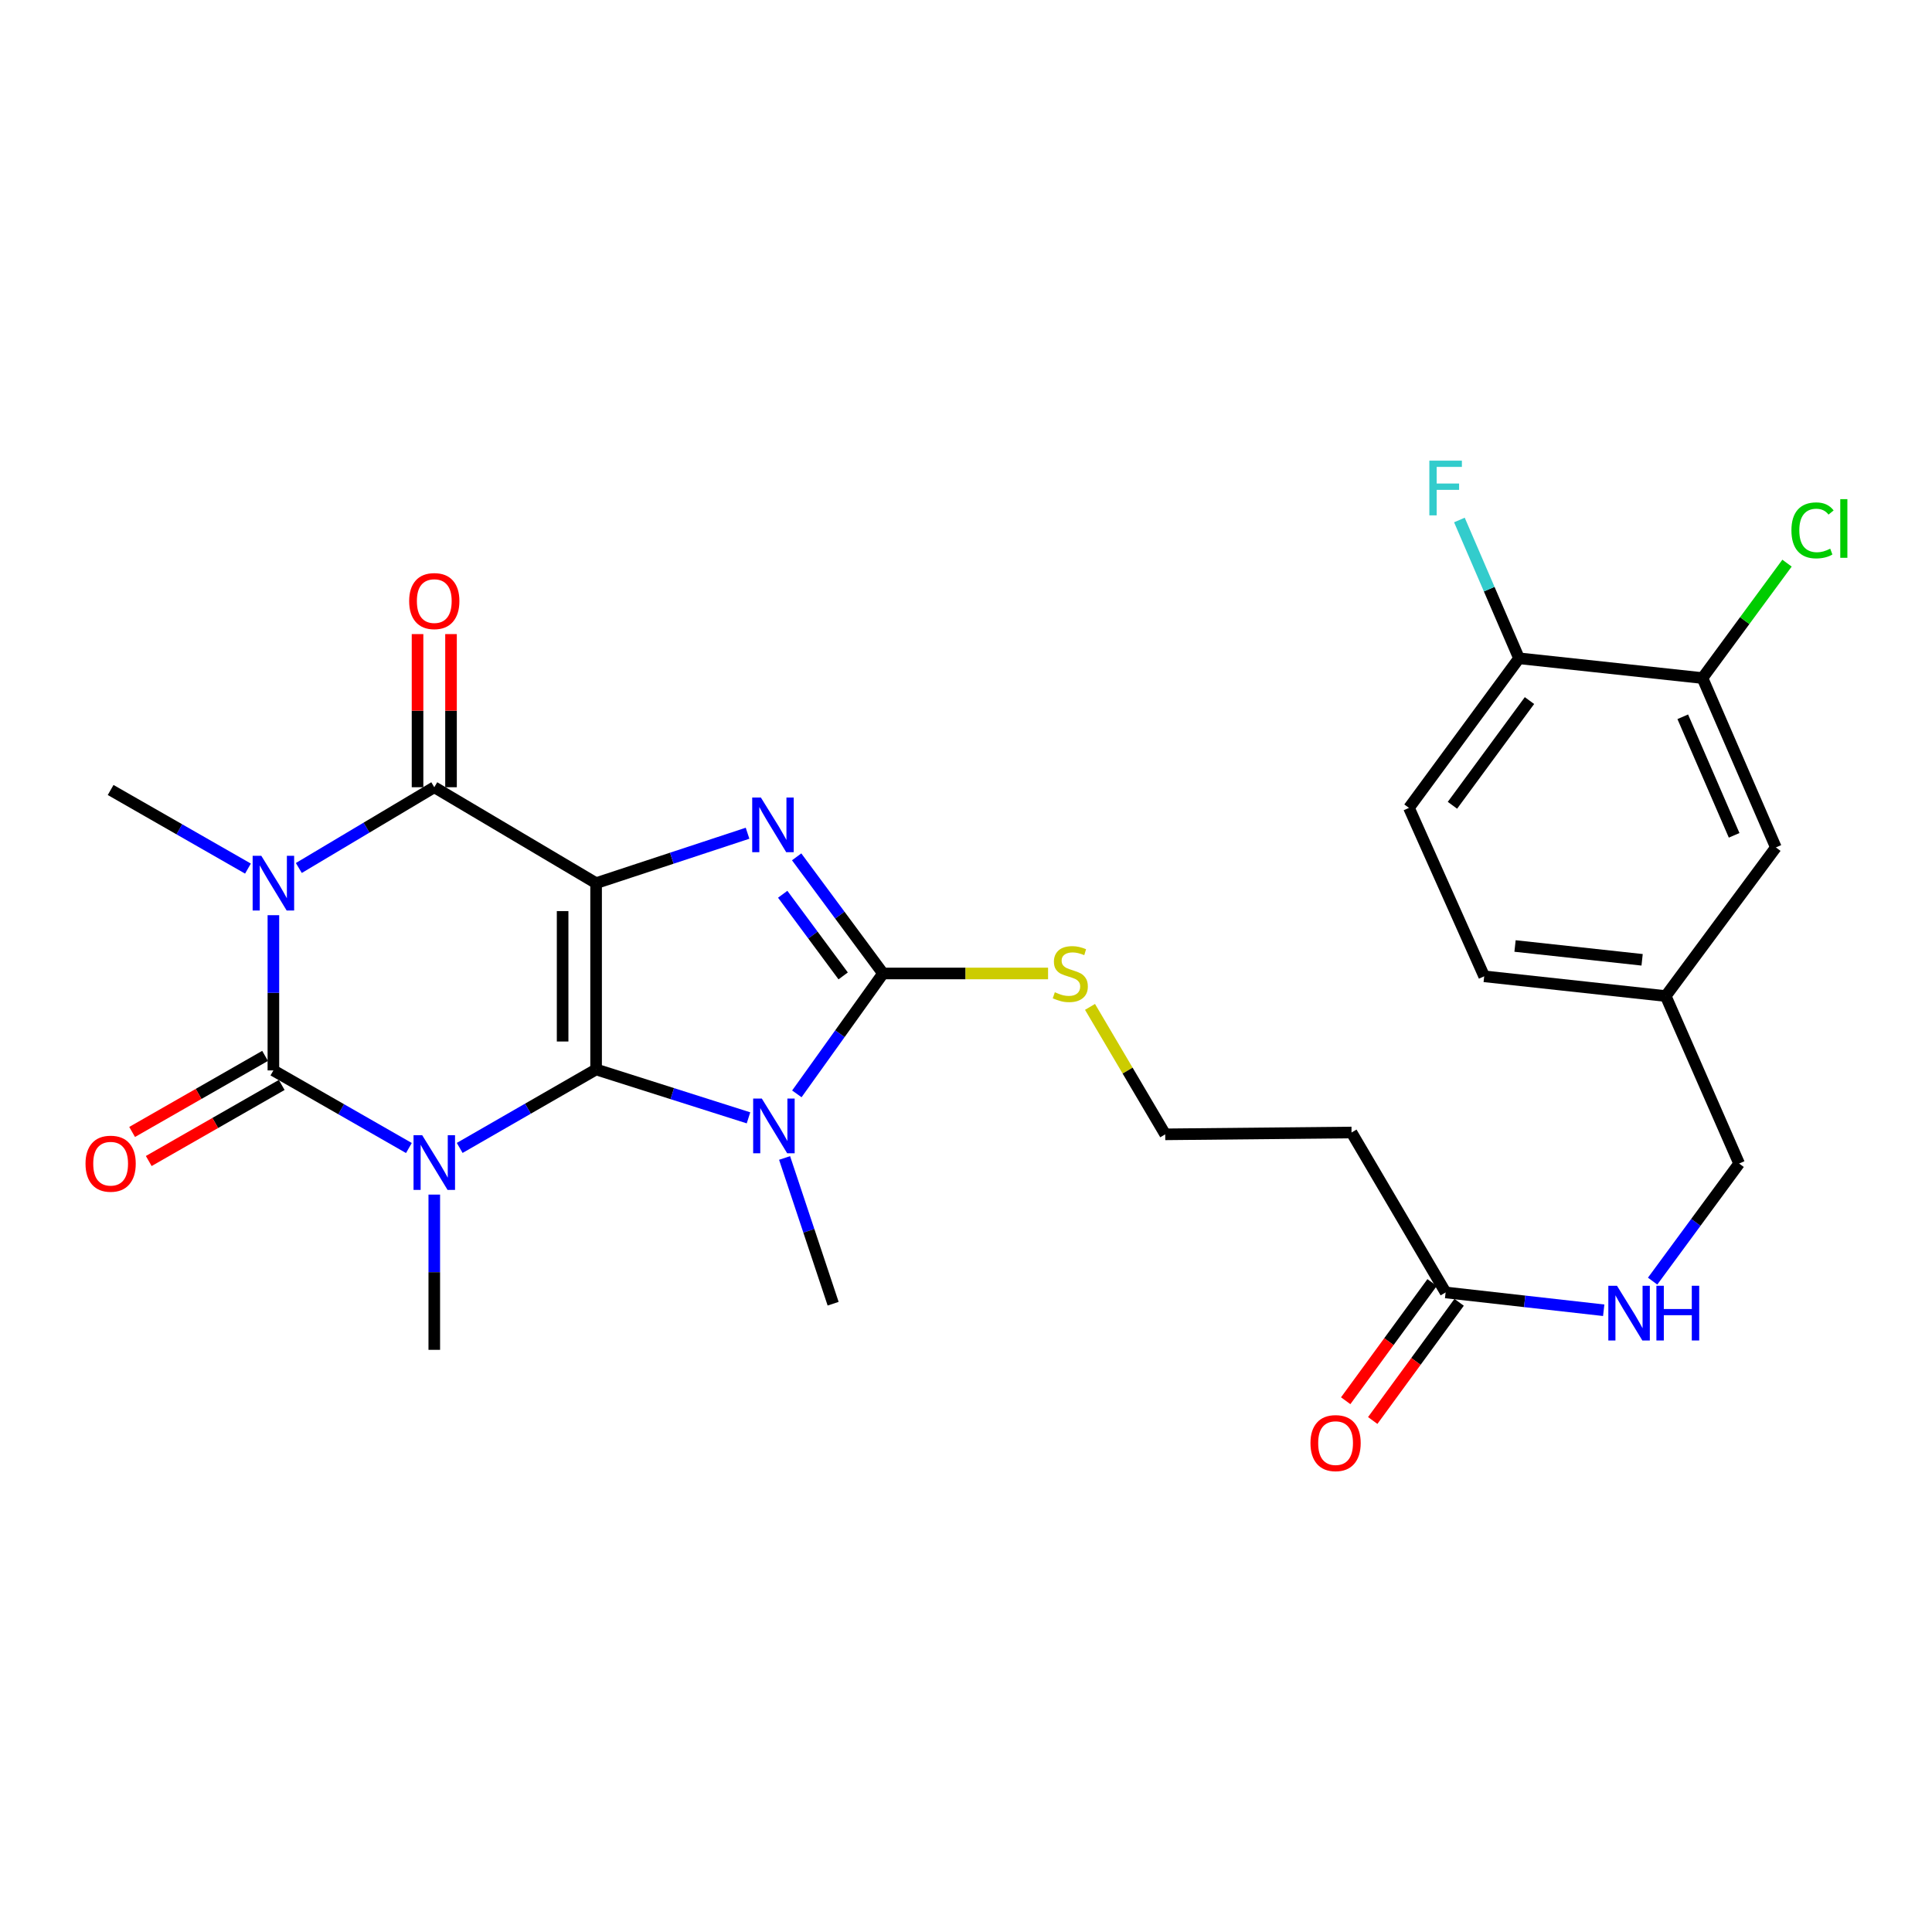 <?xml version='1.0' encoding='iso-8859-1'?>
<svg version='1.1' baseProfile='full'
              xmlns='http://www.w3.org/2000/svg'
                      xmlns:rdkit='http://www.rdkit.org/xml'
                      xmlns:xlink='http://www.w3.org/1999/xlink'
                  xml:space='preserve'
width='1000px' height='1000px' viewBox='0 0 1000 1000'>
<!-- END OF HEADER -->
<rect style='opacity:1.0;fill:#FFFFFF;stroke:none' width='1000' height='1000' x='0' y='0'> </rect>
<path class='bond-0' d='M 308.539,553.543 L 308.539,457.118' style='fill:none;fill-rule:evenodd;stroke:#000000;stroke-width:6px;stroke-linecap:butt;stroke-linejoin:miter;stroke-opacity:1' />
<path class='bond-0' d='M 291.21,539.079 L 291.21,471.582' style='fill:none;fill-rule:evenodd;stroke:#000000;stroke-width:6px;stroke-linecap:butt;stroke-linejoin:miter;stroke-opacity:1' />
<path class='bond-1' d='M 308.539,553.543 L 273.239,573.855' style='fill:none;fill-rule:evenodd;stroke:#000000;stroke-width:6px;stroke-linecap:butt;stroke-linejoin:miter;stroke-opacity:1' />
<path class='bond-1' d='M 273.239,573.855 L 237.939,594.166' style='fill:none;fill-rule:evenodd;stroke:#0000FF;stroke-width:6px;stroke-linecap:butt;stroke-linejoin:miter;stroke-opacity:1' />
<path class='bond-4' d='M 308.539,553.543 L 347.979,566.068' style='fill:none;fill-rule:evenodd;stroke:#000000;stroke-width:6px;stroke-linecap:butt;stroke-linejoin:miter;stroke-opacity:1' />
<path class='bond-4' d='M 347.979,566.068 L 387.42,578.594' style='fill:none;fill-rule:evenodd;stroke:#0000FF;stroke-width:6px;stroke-linecap:butt;stroke-linejoin:miter;stroke-opacity:1' />
<path class='bond-5' d='M 308.539,457.118 L 347.736,444.199' style='fill:none;fill-rule:evenodd;stroke:#000000;stroke-width:6px;stroke-linecap:butt;stroke-linejoin:miter;stroke-opacity:1' />
<path class='bond-5' d='M 347.736,444.199 L 386.933,431.281' style='fill:none;fill-rule:evenodd;stroke:#0000FF;stroke-width:6px;stroke-linecap:butt;stroke-linejoin:miter;stroke-opacity:1' />
<path class='bond-6' d='M 308.539,457.118 L 224.783,407.471' style='fill:none;fill-rule:evenodd;stroke:#000000;stroke-width:6px;stroke-linecap:butt;stroke-linejoin:miter;stroke-opacity:1' />
<path class='bond-2' d='M 211.644,594.211 L 176.576,574.127' style='fill:none;fill-rule:evenodd;stroke:#0000FF;stroke-width:6px;stroke-linecap:butt;stroke-linejoin:miter;stroke-opacity:1' />
<path class='bond-2' d='M 176.576,574.127 L 141.508,554.044' style='fill:none;fill-rule:evenodd;stroke:#000000;stroke-width:6px;stroke-linecap:butt;stroke-linejoin:miter;stroke-opacity:1' />
<path class='bond-17' d='M 224.783,618.32 L 224.783,658.496' style='fill:none;fill-rule:evenodd;stroke:#0000FF;stroke-width:6px;stroke-linecap:butt;stroke-linejoin:miter;stroke-opacity:1' />
<path class='bond-17' d='M 224.783,658.496 L 224.783,698.672' style='fill:none;fill-rule:evenodd;stroke:#000000;stroke-width:6px;stroke-linecap:butt;stroke-linejoin:miter;stroke-opacity:1' />
<path class='bond-3' d='M 141.508,554.044 L 141.508,513.872' style='fill:none;fill-rule:evenodd;stroke:#000000;stroke-width:6px;stroke-linecap:butt;stroke-linejoin:miter;stroke-opacity:1' />
<path class='bond-3' d='M 141.508,513.872 L 141.508,473.701' style='fill:none;fill-rule:evenodd;stroke:#0000FF;stroke-width:6px;stroke-linecap:butt;stroke-linejoin:miter;stroke-opacity:1' />
<path class='bond-8' d='M 137.206,546.523 L 102.795,566.211' style='fill:none;fill-rule:evenodd;stroke:#000000;stroke-width:6px;stroke-linecap:butt;stroke-linejoin:miter;stroke-opacity:1' />
<path class='bond-8' d='M 102.795,566.211 L 68.385,585.9' style='fill:none;fill-rule:evenodd;stroke:#FF0000;stroke-width:6px;stroke-linecap:butt;stroke-linejoin:miter;stroke-opacity:1' />
<path class='bond-8' d='M 145.811,561.564 L 111.401,581.252' style='fill:none;fill-rule:evenodd;stroke:#000000;stroke-width:6px;stroke-linecap:butt;stroke-linejoin:miter;stroke-opacity:1' />
<path class='bond-8' d='M 111.401,581.252 L 76.991,600.94' style='fill:none;fill-rule:evenodd;stroke:#FF0000;stroke-width:6px;stroke-linecap:butt;stroke-linejoin:miter;stroke-opacity:1' />
<path class='bond-19' d='M 128.342,449.581 L 92.802,429.239' style='fill:none;fill-rule:evenodd;stroke:#0000FF;stroke-width:6px;stroke-linecap:butt;stroke-linejoin:miter;stroke-opacity:1' />
<path class='bond-19' d='M 92.802,429.239 L 57.262,408.896' style='fill:none;fill-rule:evenodd;stroke:#000000;stroke-width:6px;stroke-linecap:butt;stroke-linejoin:miter;stroke-opacity:1' />
<path class='bond-29' d='M 154.672,449.27 L 189.728,428.37' style='fill:none;fill-rule:evenodd;stroke:#0000FF;stroke-width:6px;stroke-linecap:butt;stroke-linejoin:miter;stroke-opacity:1' />
<path class='bond-29' d='M 189.728,428.37 L 224.783,407.471' style='fill:none;fill-rule:evenodd;stroke:#000000;stroke-width:6px;stroke-linecap:butt;stroke-linejoin:miter;stroke-opacity:1' />
<path class='bond-7' d='M 412.447,566.185 L 434.751,535.026' style='fill:none;fill-rule:evenodd;stroke:#0000FF;stroke-width:6px;stroke-linecap:butt;stroke-linejoin:miter;stroke-opacity:1' />
<path class='bond-7' d='M 434.751,535.026 L 457.056,503.867' style='fill:none;fill-rule:evenodd;stroke:#000000;stroke-width:6px;stroke-linecap:butt;stroke-linejoin:miter;stroke-opacity:1' />
<path class='bond-20' d='M 406.098,599.356 L 418.662,637.076' style='fill:none;fill-rule:evenodd;stroke:#0000FF;stroke-width:6px;stroke-linecap:butt;stroke-linejoin:miter;stroke-opacity:1' />
<path class='bond-20' d='M 418.662,637.076 L 431.226,674.796' style='fill:none;fill-rule:evenodd;stroke:#000000;stroke-width:6px;stroke-linecap:butt;stroke-linejoin:miter;stroke-opacity:1' />
<path class='bond-28' d='M 412.343,443.5 L 434.7,473.683' style='fill:none;fill-rule:evenodd;stroke:#0000FF;stroke-width:6px;stroke-linecap:butt;stroke-linejoin:miter;stroke-opacity:1' />
<path class='bond-28' d='M 434.7,473.683 L 457.056,503.867' style='fill:none;fill-rule:evenodd;stroke:#000000;stroke-width:6px;stroke-linecap:butt;stroke-linejoin:miter;stroke-opacity:1' />
<path class='bond-28' d='M 405.125,462.869 L 420.775,483.997' style='fill:none;fill-rule:evenodd;stroke:#0000FF;stroke-width:6px;stroke-linecap:butt;stroke-linejoin:miter;stroke-opacity:1' />
<path class='bond-28' d='M 420.775,483.997 L 436.424,505.126' style='fill:none;fill-rule:evenodd;stroke:#000000;stroke-width:6px;stroke-linecap:butt;stroke-linejoin:miter;stroke-opacity:1' />
<path class='bond-11' d='M 233.447,407.471 L 233.447,367.839' style='fill:none;fill-rule:evenodd;stroke:#000000;stroke-width:6px;stroke-linecap:butt;stroke-linejoin:miter;stroke-opacity:1' />
<path class='bond-11' d='M 233.447,367.839 L 233.447,328.207' style='fill:none;fill-rule:evenodd;stroke:#FF0000;stroke-width:6px;stroke-linecap:butt;stroke-linejoin:miter;stroke-opacity:1' />
<path class='bond-11' d='M 216.119,407.471 L 216.119,367.839' style='fill:none;fill-rule:evenodd;stroke:#000000;stroke-width:6px;stroke-linecap:butt;stroke-linejoin:miter;stroke-opacity:1' />
<path class='bond-11' d='M 216.119,367.839 L 216.119,328.207' style='fill:none;fill-rule:evenodd;stroke:#FF0000;stroke-width:6px;stroke-linecap:butt;stroke-linejoin:miter;stroke-opacity:1' />
<path class='bond-12' d='M 457.056,503.867 L 499.767,503.867' style='fill:none;fill-rule:evenodd;stroke:#000000;stroke-width:6px;stroke-linecap:butt;stroke-linejoin:miter;stroke-opacity:1' />
<path class='bond-12' d='M 499.767,503.867 L 542.478,503.867' style='fill:none;fill-rule:evenodd;stroke:#CCCC00;stroke-width:6px;stroke-linecap:butt;stroke-linejoin:miter;stroke-opacity:1' />
<path class='bond-9' d='M 748.247,668.962 L 699.553,586.179' style='fill:none;fill-rule:evenodd;stroke:#000000;stroke-width:6px;stroke-linecap:butt;stroke-linejoin:miter;stroke-opacity:1' />
<path class='bond-14' d='M 748.247,668.962 L 789.163,673.575' style='fill:none;fill-rule:evenodd;stroke:#000000;stroke-width:6px;stroke-linecap:butt;stroke-linejoin:miter;stroke-opacity:1' />
<path class='bond-14' d='M 789.163,673.575 L 830.08,678.188' style='fill:none;fill-rule:evenodd;stroke:#0000FF;stroke-width:6px;stroke-linecap:butt;stroke-linejoin:miter;stroke-opacity:1' />
<path class='bond-18' d='M 741.252,663.849 L 718.892,694.434' style='fill:none;fill-rule:evenodd;stroke:#000000;stroke-width:6px;stroke-linecap:butt;stroke-linejoin:miter;stroke-opacity:1' />
<path class='bond-18' d='M 718.892,694.434 L 696.532,725.019' style='fill:none;fill-rule:evenodd;stroke:#FF0000;stroke-width:6px;stroke-linecap:butt;stroke-linejoin:miter;stroke-opacity:1' />
<path class='bond-18' d='M 755.241,674.076 L 732.881,704.661' style='fill:none;fill-rule:evenodd;stroke:#000000;stroke-width:6px;stroke-linecap:butt;stroke-linejoin:miter;stroke-opacity:1' />
<path class='bond-18' d='M 732.881,704.661 L 710.521,735.246' style='fill:none;fill-rule:evenodd;stroke:#FF0000;stroke-width:6px;stroke-linecap:butt;stroke-linejoin:miter;stroke-opacity:1' />
<path class='bond-10' d='M 881.197,350.96 L 919.186,438.624' style='fill:none;fill-rule:evenodd;stroke:#000000;stroke-width:6px;stroke-linecap:butt;stroke-linejoin:miter;stroke-opacity:1' />
<path class='bond-10' d='M 870.995,371 L 897.587,432.365' style='fill:none;fill-rule:evenodd;stroke:#000000;stroke-width:6px;stroke-linecap:butt;stroke-linejoin:miter;stroke-opacity:1' />
<path class='bond-23' d='M 881.197,350.96 L 903.078,321.221' style='fill:none;fill-rule:evenodd;stroke:#000000;stroke-width:6px;stroke-linecap:butt;stroke-linejoin:miter;stroke-opacity:1' />
<path class='bond-23' d='M 903.078,321.221 L 924.959,291.482' style='fill:none;fill-rule:evenodd;stroke:#00CC00;stroke-width:6px;stroke-linecap:butt;stroke-linejoin:miter;stroke-opacity:1' />
<path class='bond-30' d='M 881.197,350.96 L 786.235,340.736' style='fill:none;fill-rule:evenodd;stroke:#000000;stroke-width:6px;stroke-linecap:butt;stroke-linejoin:miter;stroke-opacity:1' />
<path class='bond-24' d='M 564.189,521.164 L 583.654,554.148' style='fill:none;fill-rule:evenodd;stroke:#CCCC00;stroke-width:6px;stroke-linecap:butt;stroke-linejoin:miter;stroke-opacity:1' />
<path class='bond-24' d='M 583.654,554.148 L 603.118,587.132' style='fill:none;fill-rule:evenodd;stroke:#000000;stroke-width:6px;stroke-linecap:butt;stroke-linejoin:miter;stroke-opacity:1' />
<path class='bond-13' d='M 786.235,340.736 L 729.282,418.157' style='fill:none;fill-rule:evenodd;stroke:#000000;stroke-width:6px;stroke-linecap:butt;stroke-linejoin:miter;stroke-opacity:1' />
<path class='bond-13' d='M 791.651,362.618 L 751.783,416.812' style='fill:none;fill-rule:evenodd;stroke:#000000;stroke-width:6px;stroke-linecap:butt;stroke-linejoin:miter;stroke-opacity:1' />
<path class='bond-26' d='M 786.235,340.736 L 770.81,304.943' style='fill:none;fill-rule:evenodd;stroke:#000000;stroke-width:6px;stroke-linecap:butt;stroke-linejoin:miter;stroke-opacity:1' />
<path class='bond-26' d='M 770.81,304.943 L 755.384,269.15' style='fill:none;fill-rule:evenodd;stroke:#33CCCC;stroke-width:6px;stroke-linecap:butt;stroke-linejoin:miter;stroke-opacity:1' />
<path class='bond-25' d='M 855.393,663.105 L 877.778,632.676' style='fill:none;fill-rule:evenodd;stroke:#0000FF;stroke-width:6px;stroke-linecap:butt;stroke-linejoin:miter;stroke-opacity:1' />
<path class='bond-25' d='M 877.778,632.676 L 900.163,602.247' style='fill:none;fill-rule:evenodd;stroke:#000000;stroke-width:6px;stroke-linecap:butt;stroke-linejoin:miter;stroke-opacity:1' />
<path class='bond-15' d='M 699.553,586.179 L 603.118,587.132' style='fill:none;fill-rule:evenodd;stroke:#000000;stroke-width:6px;stroke-linecap:butt;stroke-linejoin:miter;stroke-opacity:1' />
<path class='bond-16' d='M 919.186,438.624 L 862.174,515.554' style='fill:none;fill-rule:evenodd;stroke:#000000;stroke-width:6px;stroke-linecap:butt;stroke-linejoin:miter;stroke-opacity:1' />
<path class='bond-21' d='M 729.282,418.157 L 768.214,505.34' style='fill:none;fill-rule:evenodd;stroke:#000000;stroke-width:6px;stroke-linecap:butt;stroke-linejoin:miter;stroke-opacity:1' />
<path class='bond-22' d='M 862.174,515.554 L 900.163,602.247' style='fill:none;fill-rule:evenodd;stroke:#000000;stroke-width:6px;stroke-linecap:butt;stroke-linejoin:miter;stroke-opacity:1' />
<path class='bond-27' d='M 862.174,515.554 L 768.214,505.34' style='fill:none;fill-rule:evenodd;stroke:#000000;stroke-width:6px;stroke-linecap:butt;stroke-linejoin:miter;stroke-opacity:1' />
<path class='bond-27' d='M 849.953,496.795 L 784.18,489.645' style='fill:none;fill-rule:evenodd;stroke:#000000;stroke-width:6px;stroke-linecap:butt;stroke-linejoin:miter;stroke-opacity:1' />
<path  class='atom-2' d='M 218.523 587.576
L 227.803 602.576
Q 228.723 604.056, 230.203 606.736
Q 231.683 609.416, 231.763 609.576
L 231.763 587.576
L 235.523 587.576
L 235.523 615.896
L 231.643 615.896
L 221.683 599.496
Q 220.523 597.576, 219.283 595.376
Q 218.083 593.176, 217.723 592.496
L 217.723 615.896
L 214.043 615.896
L 214.043 587.576
L 218.523 587.576
' fill='#0000FF'/>
<path  class='atom-4' d='M 135.248 442.958
L 144.528 457.958
Q 145.448 459.438, 146.928 462.118
Q 148.408 464.798, 148.488 464.958
L 148.488 442.958
L 152.248 442.958
L 152.248 471.278
L 148.368 471.278
L 138.408 454.878
Q 137.248 452.958, 136.008 450.758
Q 134.808 448.558, 134.448 447.878
L 134.448 471.278
L 130.768 471.278
L 130.768 442.958
L 135.248 442.958
' fill='#0000FF'/>
<path  class='atom-5' d='M 394.314 568.611
L 403.594 583.611
Q 404.514 585.091, 405.994 587.771
Q 407.474 590.451, 407.554 590.611
L 407.554 568.611
L 411.314 568.611
L 411.314 596.931
L 407.434 596.931
L 397.474 580.531
Q 396.314 578.611, 395.074 576.411
Q 393.874 574.211, 393.514 573.531
L 393.514 596.931
L 389.834 596.931
L 389.834 568.611
L 394.314 568.611
' fill='#0000FF'/>
<path  class='atom-6' d='M 393.823 412.787
L 403.103 427.787
Q 404.023 429.267, 405.503 431.947
Q 406.983 434.627, 407.063 434.787
L 407.063 412.787
L 410.823 412.787
L 410.823 441.107
L 406.943 441.107
L 396.983 424.707
Q 395.823 422.787, 394.583 420.587
Q 393.383 418.387, 393.023 417.707
L 393.023 441.107
L 389.343 441.107
L 389.343 412.787
L 393.823 412.787
' fill='#0000FF'/>
<path  class='atom-9' d='M 44.262 602.327
Q 44.262 595.527, 47.622 591.727
Q 50.982 587.927, 57.262 587.927
Q 63.542 587.927, 66.902 591.727
Q 70.262 595.527, 70.262 602.327
Q 70.262 609.207, 66.862 613.127
Q 63.462 617.007, 57.262 617.007
Q 51.022 617.007, 47.622 613.127
Q 44.262 609.247, 44.262 602.327
M 57.262 613.807
Q 61.582 613.807, 63.902 610.927
Q 66.262 608.007, 66.262 602.327
Q 66.262 596.767, 63.902 593.967
Q 61.582 591.127, 57.262 591.127
Q 52.942 591.127, 50.582 593.927
Q 48.262 596.727, 48.262 602.327
Q 48.262 608.047, 50.582 610.927
Q 52.942 613.807, 57.262 613.807
' fill='#FF0000'/>
<path  class='atom-12' d='M 211.783 311.116
Q 211.783 304.316, 215.143 300.516
Q 218.503 296.716, 224.783 296.716
Q 231.063 296.716, 234.423 300.516
Q 237.783 304.316, 237.783 311.116
Q 237.783 317.996, 234.383 321.916
Q 230.983 325.796, 224.783 325.796
Q 218.543 325.796, 215.143 321.916
Q 211.783 318.036, 211.783 311.116
M 224.783 322.596
Q 229.103 322.596, 231.423 319.716
Q 233.783 316.796, 233.783 311.116
Q 233.783 305.556, 231.423 302.756
Q 229.103 299.916, 224.783 299.916
Q 220.463 299.916, 218.103 302.716
Q 215.783 305.516, 215.783 311.116
Q 215.783 316.836, 218.103 319.716
Q 220.463 322.596, 224.783 322.596
' fill='#FF0000'/>
<path  class='atom-13' d='M 545.982 513.587
Q 546.302 513.707, 547.622 514.267
Q 548.942 514.827, 550.382 515.187
Q 551.862 515.507, 553.302 515.507
Q 555.982 515.507, 557.542 514.227
Q 559.102 512.907, 559.102 510.627
Q 559.102 509.067, 558.302 508.107
Q 557.542 507.147, 556.342 506.627
Q 555.142 506.107, 553.142 505.507
Q 550.622 504.747, 549.102 504.027
Q 547.622 503.307, 546.542 501.787
Q 545.502 500.267, 545.502 497.707
Q 545.502 494.147, 547.902 491.947
Q 550.342 489.747, 555.142 489.747
Q 558.422 489.747, 562.142 491.307
L 561.222 494.387
Q 557.822 492.987, 555.262 492.987
Q 552.502 492.987, 550.982 494.147
Q 549.462 495.267, 549.502 497.227
Q 549.502 498.747, 550.262 499.667
Q 551.062 500.587, 552.182 501.107
Q 553.342 501.627, 555.262 502.227
Q 557.822 503.027, 559.342 503.827
Q 560.862 504.627, 561.942 506.267
Q 563.062 507.867, 563.062 510.627
Q 563.062 514.547, 560.422 516.667
Q 557.822 518.747, 553.462 518.747
Q 550.942 518.747, 549.022 518.187
Q 547.142 517.667, 544.902 516.747
L 545.982 513.587
' fill='#CCCC00'/>
<path  class='atom-15' d='M 836.949 665.508
L 846.229 680.508
Q 847.149 681.988, 848.629 684.668
Q 850.109 687.348, 850.189 687.508
L 850.189 665.508
L 853.949 665.508
L 853.949 693.828
L 850.069 693.828
L 840.109 677.428
Q 838.949 675.508, 837.709 673.308
Q 836.509 671.108, 836.149 670.428
L 836.149 693.828
L 832.469 693.828
L 832.469 665.508
L 836.949 665.508
' fill='#0000FF'/>
<path  class='atom-15' d='M 857.349 665.508
L 861.189 665.508
L 861.189 677.548
L 875.669 677.548
L 875.669 665.508
L 879.509 665.508
L 879.509 693.828
L 875.669 693.828
L 875.669 680.748
L 861.189 680.748
L 861.189 693.828
L 857.349 693.828
L 857.349 665.508
' fill='#0000FF'/>
<path  class='atom-19' d='M 678.293 746.945
Q 678.293 740.145, 681.653 736.345
Q 685.013 732.545, 691.293 732.545
Q 697.573 732.545, 700.933 736.345
Q 704.293 740.145, 704.293 746.945
Q 704.293 753.825, 700.893 757.745
Q 697.493 761.625, 691.293 761.625
Q 685.053 761.625, 681.653 757.745
Q 678.293 753.865, 678.293 746.945
M 691.293 758.425
Q 695.613 758.425, 697.933 755.545
Q 700.293 752.625, 700.293 746.945
Q 700.293 741.385, 697.933 738.585
Q 695.613 735.745, 691.293 735.745
Q 686.973 735.745, 684.613 738.545
Q 682.293 741.345, 682.293 746.945
Q 682.293 752.665, 684.613 755.545
Q 686.973 758.425, 691.293 758.425
' fill='#FF0000'/>
<path  class='atom-24' d='M 927.241 274.519
Q 927.241 267.479, 930.521 263.799
Q 933.841 260.079, 940.121 260.079
Q 945.961 260.079, 949.081 264.199
L 946.441 266.359
Q 944.161 263.359, 940.121 263.359
Q 935.841 263.359, 933.561 266.239
Q 931.321 269.079, 931.321 274.519
Q 931.321 280.119, 933.641 282.999
Q 936.001 285.879, 940.561 285.879
Q 943.681 285.879, 947.321 283.999
L 948.441 286.999
Q 946.961 287.959, 944.721 288.519
Q 942.481 289.079, 940.001 289.079
Q 933.841 289.079, 930.521 285.319
Q 927.241 281.559, 927.241 274.519
' fill='#00CC00'/>
<path  class='atom-24' d='M 952.521 258.359
L 956.201 258.359
L 956.201 288.719
L 952.521 288.719
L 952.521 258.359
' fill='#00CC00'/>
<path  class='atom-27' d='M 739.827 238.43
L 756.667 238.43
L 756.667 241.67
L 743.627 241.67
L 743.627 250.27
L 755.227 250.27
L 755.227 253.55
L 743.627 253.55
L 743.627 266.75
L 739.827 266.75
L 739.827 238.43
' fill='#33CCCC'/>
</svg>
